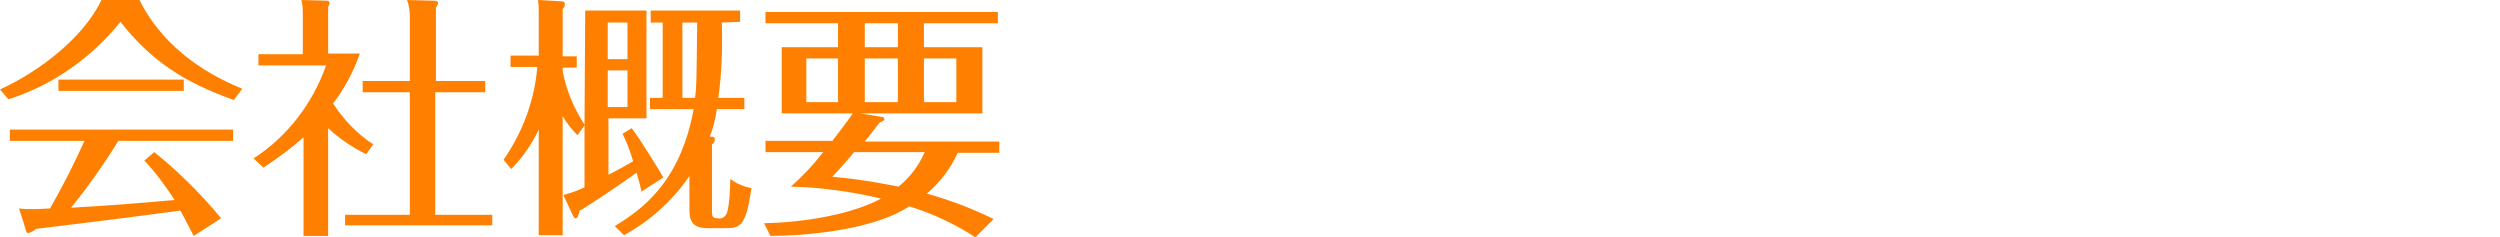 <?xml version="1.0" encoding="utf-8"?>
<!-- Generator: Adobe Illustrator 22.1.0, SVG Export Plug-In . SVG Version: 6.00 Build 0)  -->
<svg version="1.1" id="レイヤー_1" xmlns="http://www.w3.org/2000/svg" xmlns:xlink="http://www.w3.org/1999/xlink" x="0px"
	 y="0px" width="355px" height="33.7px" viewBox="0 0 355 33.7" style="enable-background:new 0 0 355 33.7;" xml:space="preserve">
<style type="text/css">
	.st0{fill:#FF8000;}
</style>
<title>アセット 32</title>
<g id="レイヤー_2_1_">
	<g id="レイヤー_1-2">
		<path class="st0" d="M19.8,0c3,6,8.4,10.1,14.6,12.6l-1.2,1.6c-7-2.5-11.7-5.5-16.1-11.1c-4.1,5.1-9.6,9-15.9,11L0,12.7
			C5.3,10.3,11.8,5.5,14.4,0H19.8z M21.9,21.6c3.5,2.8,6.7,6,9.5,9.4l-3.9,2.5c-1-1.9-1.1-2.2-1.9-3.6c-7.4,1-13.1,1.7-20.5,2.6
			C4.8,32.8,4.4,33,4,33.1c-0.2,0-0.3-0.2-0.4-0.7l-0.9-2.8c0.7,0.1,1.4,0.1,2.1,0.1c0.8,0,1.7-0.1,2.3-0.1c1.8-3.1,3.4-6.3,4.9-9.6
			H1.4v-1.6h31.7V20H16.8c-2,3.3-4.3,6.5-6.7,9.5c8.1-0.5,8.9-0.6,14.7-1.1c-1.3-2-2.7-3.9-4.3-5.6L21.9,21.6z M26.1,11.3v1.6H8.3
			v-1.6H26.1z"/>
		<path class="st0" d="M52,21.9c-2-1-3.8-2.2-5.4-3.7v15.3h-3.5v-14c-1.8,1.6-3.7,3-5.7,4.3L36,22.5c4.8-3.1,8.4-7.8,10.3-13.2h-9.6
			V7.7H43V2.2c0-0.7,0-1.5-0.2-2.2l3.6,0.1c0.2,0,0.4,0.1,0.4,0.3l0,0c0,0.2-0.1,0.4-0.2,0.6v6.6h4.5c-0.9,2.6-2.2,5-3.8,7.1
			c1.5,2.3,3.4,4.3,5.7,5.8L52,21.9z M68.9,11.5v1.6h-7.1v17.4h8.1V32H49v-1.5h9.2V13.1h-6.7v-1.6h6.7V2.4c0-0.8-0.1-1.6-0.4-2.4
			l3.8,0.1c0.1,0,0.6,0,0.6,0.3s-0.1,0.3-0.3,0.7v10.4H68.9z"/>
		<path class="st0" d="M83.1,1.5h8.7v15.3h-5.4v8c1.8-0.9,2.8-1.5,3.5-1.9c-0.4-1.4-0.9-2.7-1.5-3.9l1.3-0.8c1.1,1.4,4.3,6.6,4.5,7
			l-3.1,2c-0.2-0.8-0.3-1.3-0.7-2.7c-0.2,0.2-3.8,2.7-6.6,4.5c-0.5,0.3-1,0.7-1.5,0.9C82.1,30.7,82,31,81.8,31s-0.3-0.1-0.4-0.3
			l-1.4-3c1-0.3,2-0.6,3-1.1v-8.8l-1,1.4c-0.8-0.8-1.5-1.7-2.1-2.7v16.9h-3.4v-15c-1,2.1-2.3,4-3.9,5.6l-1.1-1.3
			c2.7-3.9,4.4-8.4,4.8-13.2h-3.8V7.9h4V2c0-0.7,0-1.3-0.1-2l3.5,0.2c0.2,0,0.3,0.2,0.3,0.4l0,0c0,0.3-0.1,0.5-0.3,0.7V8h2v1.6h-2
			v0.5c0.5,2.7,1.6,5.3,3.1,7.6L83.1,1.5z M89.1,8.4V3.2h-2.8v5.2H89.1z M86.3,10v5.2h2.8V10H86.3z M102.5,3.2
			c0.1,3.6,0,7.2-0.5,10.7h3.7v1.6h-3.9c-0.2,1.3-0.5,2.6-1,3.9c0.4,0,0.7,0,0.7,0.4c0,0.3-0.1,0.5-0.4,0.7v9.3c0,0.9,0,1.2,0.9,1.2
			c0.4,0.1,0.8-0.1,1.1-0.5c0.4-0.6,0.6-3.3,0.6-5.1c0.9,0.7,1.9,1.1,3,1.3c-0.8,5.7-1.7,5.7-3.9,5.7h-2.3c-2.5,0-2.6-1.4-2.6-2.8
			V25c-2.4,3.5-5.6,6.4-9.3,8.4l-1.3-1.3c3.8-2.3,9.3-6.2,11.2-16.6h-6.2v-1.6h1.8V3.2h-1.7V1.5h12.7v1.6L102.5,3.2z M96.9,3.2v10.7
			h1.8c0.2-1.5,0.2-1.9,0.3-10.7L96.9,3.2z"/>
		<path class="st0" d="M138.5,33.7c-2.9-1.9-6.1-3.4-9.4-4.4c-5.4,3.6-15.8,4.2-19.7,4.2l-0.9-1.8c8.1-0.2,13.9-2,16.6-3.5
			c-4.2-1-8.5-1.6-12.8-1.7c1.7-1.5,3.2-3.1,4.6-4.9h-8.2V20h9.5c1-1.3,2-2.6,2.9-3.9H111V6.7h8V3.3h-10.3V1.7h33v1.6h-10.5v3.4h8.3
			v9.4h-17.4l3.1,0.5c0.2,0,0.3,0.1,0.4,0.3c0,0.2-0.4,0.4-0.7,0.5c-0.2,0.3-1.4,1.8-2.1,2.7h19.1v1.6H136c-1,2.2-2.5,4.2-4.4,5.8
			c3.3,0.9,6.4,2.1,9.5,3.6L138.5,33.7z M119,8.3h-4.5v6.2h4.5V8.3z M121.3,21.6c-1.6,1.9-2.3,2.6-3.1,3.5c4.7,0.4,8.8,1.3,9.4,1.4
			c1.6-1.3,2.9-3,3.7-4.9H121.3z M127.5,3.3h-4.7v3.4h4.7V3.3z M122.8,14.5h4.7V8.3h-4.7V14.5z M131.2,14.5h4.6V8.3h-4.6V14.5z"/>
	</g>
</g>
</svg>
